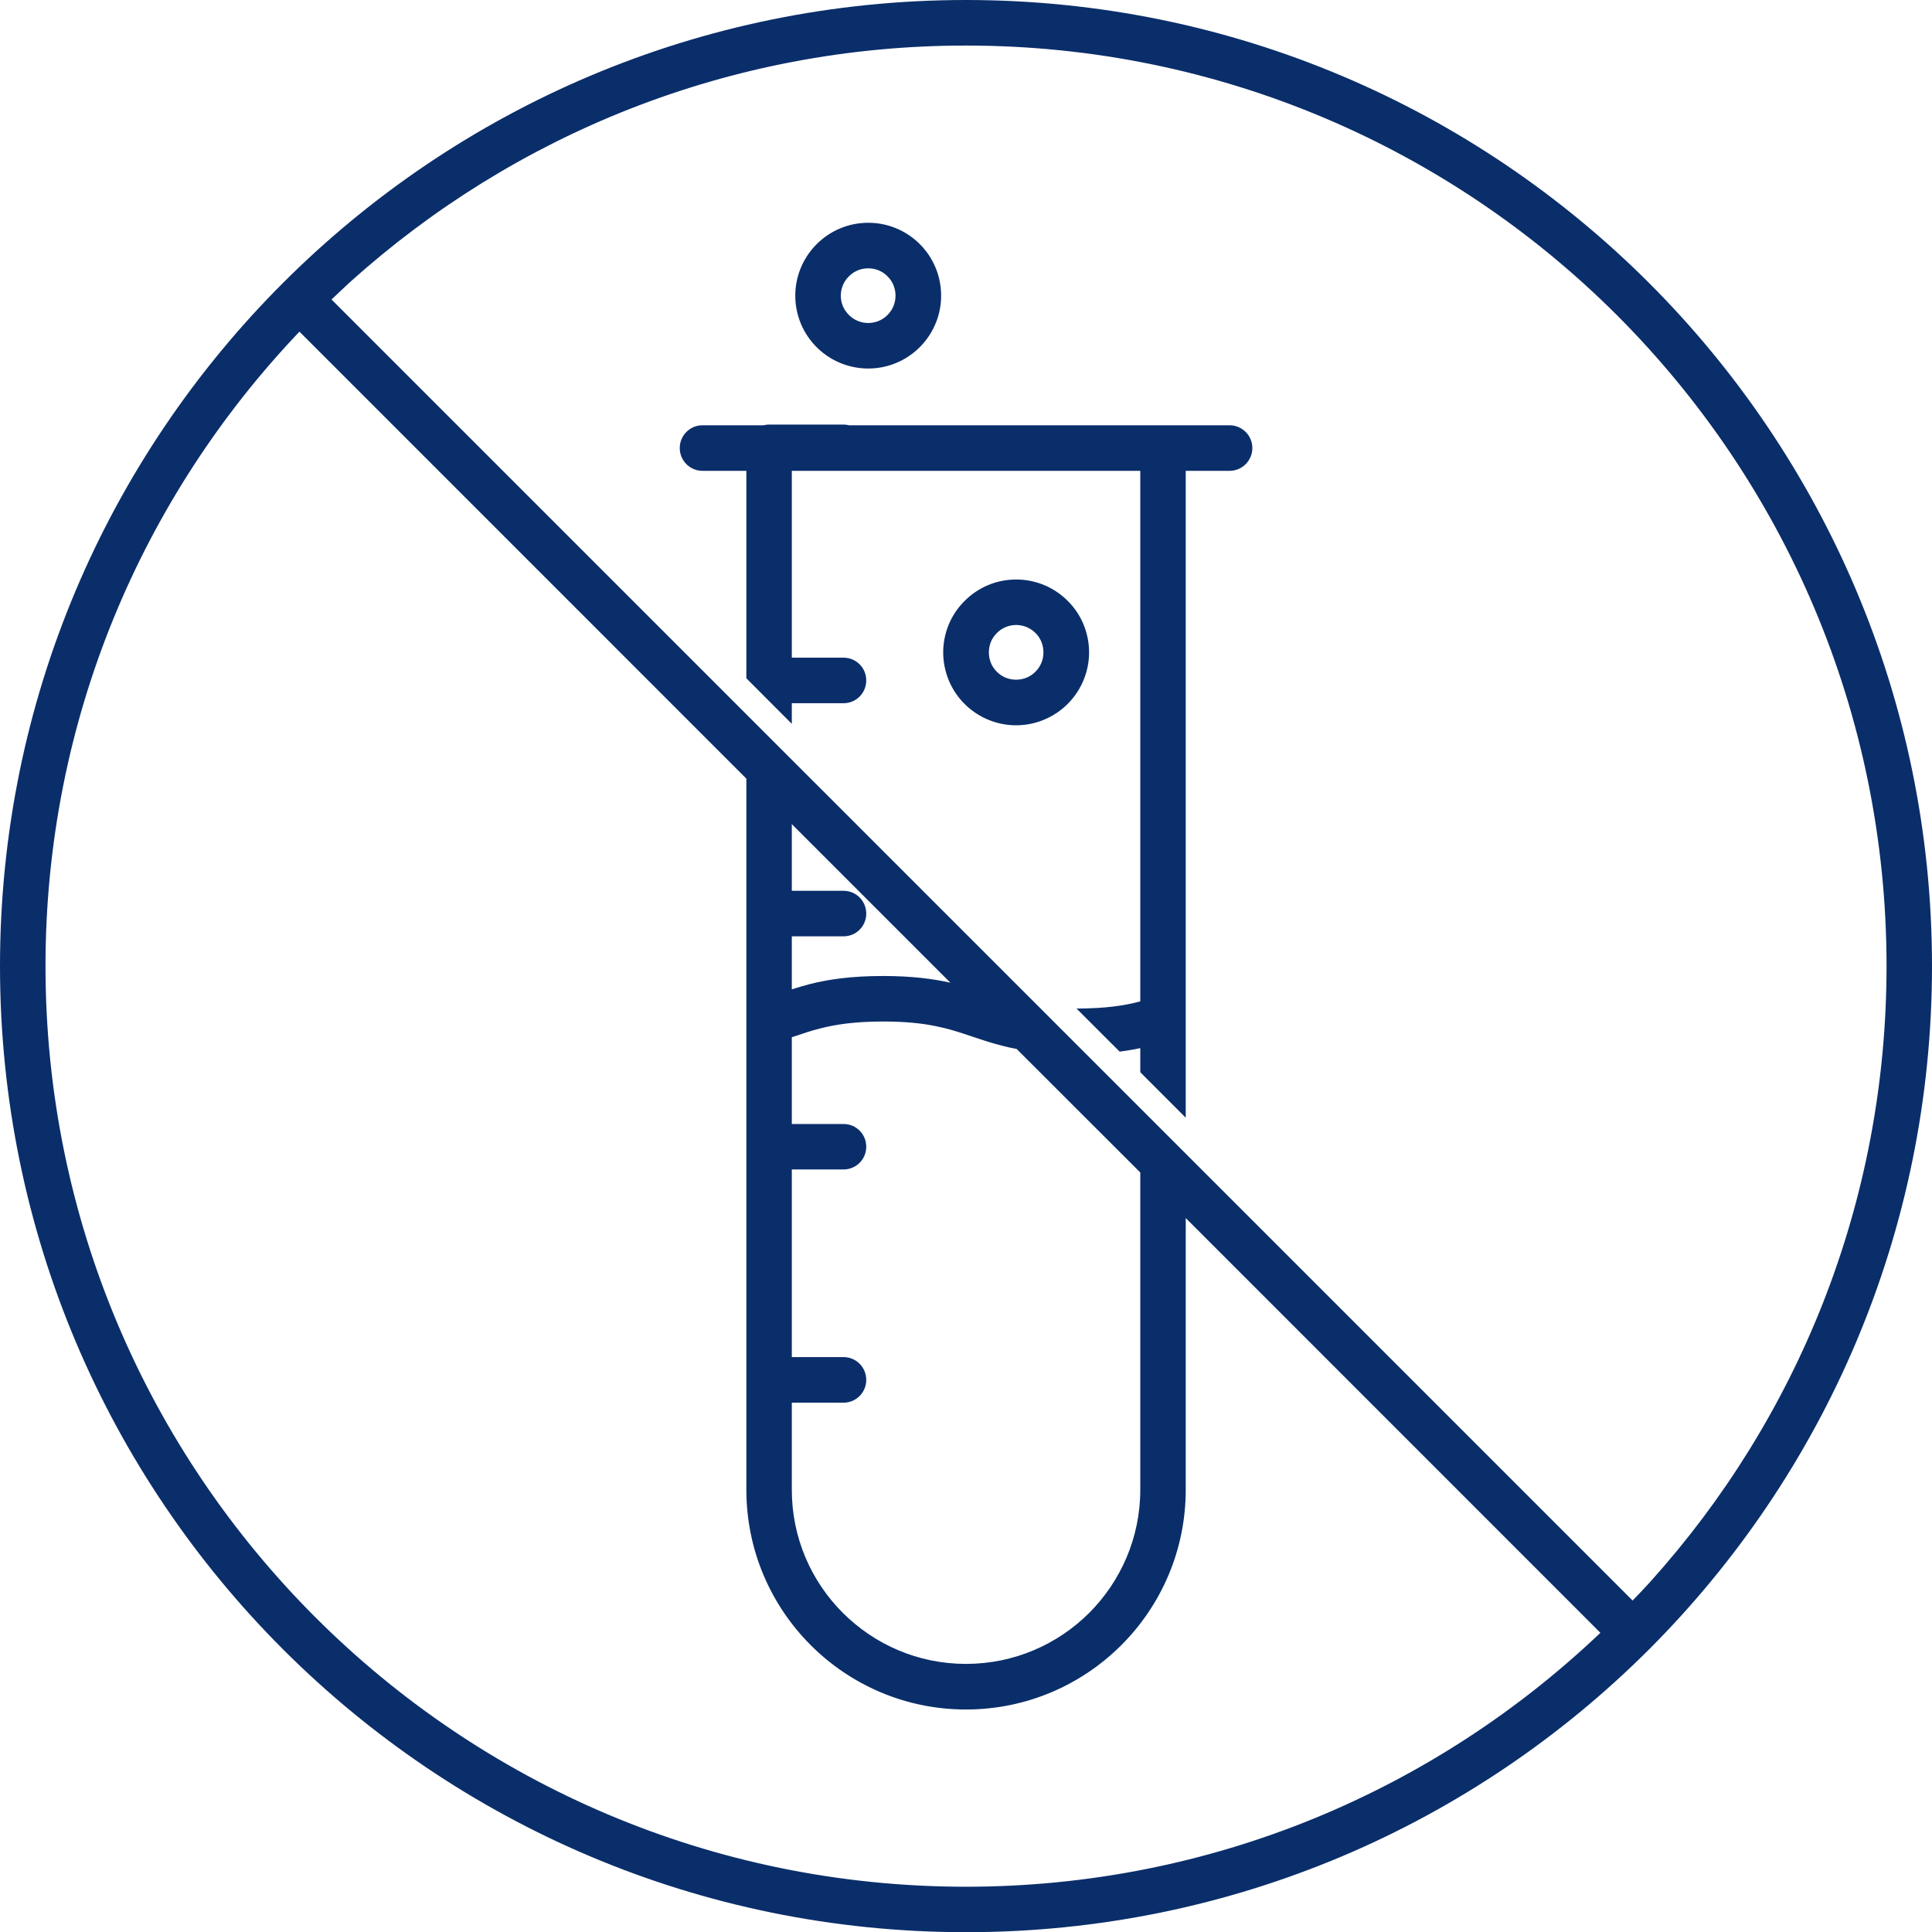 <?xml version="1.0" encoding="UTF-8"?>
<svg width="39.996px" height="40px" viewBox="0 0 39.996 40" version="1.1" xmlns="http://www.w3.org/2000/svg" xmlns:xlink="http://www.w3.org/1999/xlink">
    <title>Group 7 Copy</title>
    <g id="Page-1" stroke="none" stroke-width="1" fill="none" fill-rule="evenodd">
        <g id="08-Balance-Support-(v7)" transform="translate(-1024, -1276)" fill="#0A2E6A">
            <g id="Group-7-Copy" transform="translate(1024, 1276)">
                <path d="M17.581,6.527 C17.464,6.415 17.406,6.271 17.406,6.121 C17.406,5.978 17.459,5.838 17.567,5.727 L17.568,5.727 C17.678,5.611 17.824,5.555 17.974,5.555 C18.118,5.555 18.256,5.606 18.366,5.713 L18.366,5.714 C18.484,5.825 18.538,5.971 18.539,6.121 C18.538,6.262 18.489,6.401 18.381,6.513 C18.27,6.63 18.124,6.685 17.974,6.687 C17.831,6.686 17.691,6.634 17.581,6.527 Z M17.974,4.612 C17.58,4.611 17.184,4.767 16.888,5.073 L16.889,5.072 C16.606,5.365 16.463,5.745 16.464,6.121 C16.463,6.514 16.619,6.912 16.926,7.207 C17.218,7.488 17.598,7.629 17.974,7.629 C18.367,7.63 18.764,7.474 19.06,7.168 L19.06,7.167 C19.342,6.875 19.484,6.495 19.483,6.121 C19.484,5.726 19.328,5.329 19.022,5.034 C18.73,4.752 18.349,4.611 17.974,4.612 L17.974,4.612 Z" id="Fill-141"></path>
                <path d="M19.021,5.033 C19.021,5.034 19.022,5.034 19.022,5.034 C19.022,5.034 19.022,5.034 19.022,5.034 L19.021,5.033" id="Fill-142"></path>
                <path d="M20.643,13.913 L20.644,13.914 C20.525,13.801 20.472,13.655 20.471,13.505 C20.472,13.362 20.521,13.223 20.629,13.113 L20.63,13.112 C20.741,12.996 20.886,12.939 21.036,12.938 C21.18,12.939 21.318,12.991 21.428,13.096 L21.429,13.097 C21.546,13.209 21.601,13.355 21.601,13.505 C21.601,13.648 21.551,13.786 21.443,13.898 C21.332,14.014 21.186,14.071 21.036,14.071 C20.893,14.071 20.752,14.02 20.643,13.913 Z M22.083,12.419 L22.084,12.42 C21.792,12.137 21.411,11.996 21.036,11.997 C20.643,11.996 20.246,12.152 19.951,12.459 L19.952,12.458 C19.668,12.748 19.526,13.129 19.526,13.505 C19.526,13.898 19.681,14.297 19.988,14.592 L19.989,14.593 C20.281,14.873 20.66,15.015 21.036,15.015 C21.429,15.015 21.826,14.859 22.122,14.553 L22.123,14.552 C22.404,14.26 22.546,13.88 22.546,13.505 C22.546,13.111 22.391,12.712 22.083,12.419 L22.083,12.419 Z" id="Fill-143"></path>
                <path d="M16.392,14.985 L16.392,14.558 L17.462,14.558 C17.724,14.558 17.933,14.347 17.933,14.086 C17.933,13.825 17.724,13.615 17.462,13.615 L16.392,13.615 L16.392,9.747 L23.606,9.747 L23.606,20.731 C23.276,20.818 22.894,20.877 22.286,20.879 L23.179,21.771 C23.333,21.751 23.473,21.726 23.606,21.699 L23.606,22.197 L24.547,23.139 L24.547,9.747 L25.455,9.747 C25.714,9.747 25.926,9.536 25.926,9.275 C25.926,9.015 25.714,8.804 25.455,8.804 L17.579,8.804 C17.54,8.795 17.503,8.789 17.462,8.789 L15.921,8.789 C15.882,8.789 15.843,8.795 15.807,8.804 L14.542,8.804 C14.283,8.804 14.072,9.015 14.072,9.275 C14.072,9.536 14.283,9.747 14.542,9.747 L15.451,9.747 L15.451,14.042 L16.392,14.985" id="Fill-144"></path>
                <path d="M34.16,32.75 C34.041,32.882 33.92,33.008 33.798,33.134 L6.863,6.2 C6.991,6.08 7.118,5.957 7.246,5.84 C10.627,2.797 15.092,0.943 19.997,0.943 C25.261,0.943 30.024,3.076 33.474,6.525 C36.922,9.976 39.055,14.736 39.055,20 C39.055,24.906 37.203,29.373 34.16,32.75 Z M6.523,33.475 C3.075,30.026 0.942,25.264 0.942,20 C0.942,14.906 2.943,10.286 6.199,6.866 L15.451,16.119 L15.451,30.84 C15.451,33.353 17.487,35.389 19.997,35.39 C22.509,35.389 24.547,33.353 24.547,30.84 L24.547,25.216 L33.131,33.802 C29.714,37.055 25.092,39.058 19.997,39.059 C14.735,39.058 9.973,36.926 6.523,33.475 Z M16.392,29.038 L17.462,29.038 C17.724,29.038 17.933,28.826 17.933,28.567 C17.933,28.306 17.724,28.094 17.462,28.094 L16.392,28.094 L16.392,24.21 L17.462,24.21 C17.724,24.21 17.933,24 17.933,23.739 C17.933,23.478 17.724,23.269 17.462,23.269 L16.392,23.269 L16.392,21.473 C16.598,21.404 16.786,21.338 16.996,21.286 C17.314,21.207 17.694,21.148 18.281,21.147 C18.755,21.147 19.097,21.186 19.374,21.244 C19.586,21.286 19.763,21.338 19.947,21.399 C20.218,21.487 20.505,21.595 20.875,21.68 C20.93,21.694 20.987,21.703 21.045,21.714 L23.606,24.273 L23.606,30.84 C23.606,31.837 23.2,32.736 22.549,33.39 C21.893,34.043 20.996,34.445 19.997,34.446 C19,34.445 18.104,34.043 17.449,33.39 C16.794,32.736 16.392,31.837 16.392,30.84 L16.392,29.038 Z M16.392,19.384 L17.462,19.384 C17.724,19.384 17.933,19.174 17.933,18.913 C17.933,18.653 17.724,18.441 17.462,18.441 L16.392,18.441 L16.392,17.061 L19.675,20.344 C19.306,20.261 18.867,20.205 18.281,20.205 C17.63,20.205 17.156,20.273 16.767,20.372 C16.63,20.407 16.511,20.444 16.392,20.481 L16.392,19.384 Z M19.997,0 C8.953,0.001 0,8.955 0,20 C0,31.047 8.953,39.999 19.997,40 C25.522,40 30.52,37.763 34.141,34.143 C37.758,30.523 39.996,25.523 39.996,20 C39.996,8.955 31.044,0.001 19.997,0 L19.997,0 Z" id="Fill-172"></path>
            </g>
        </g>
    </g>
</svg>